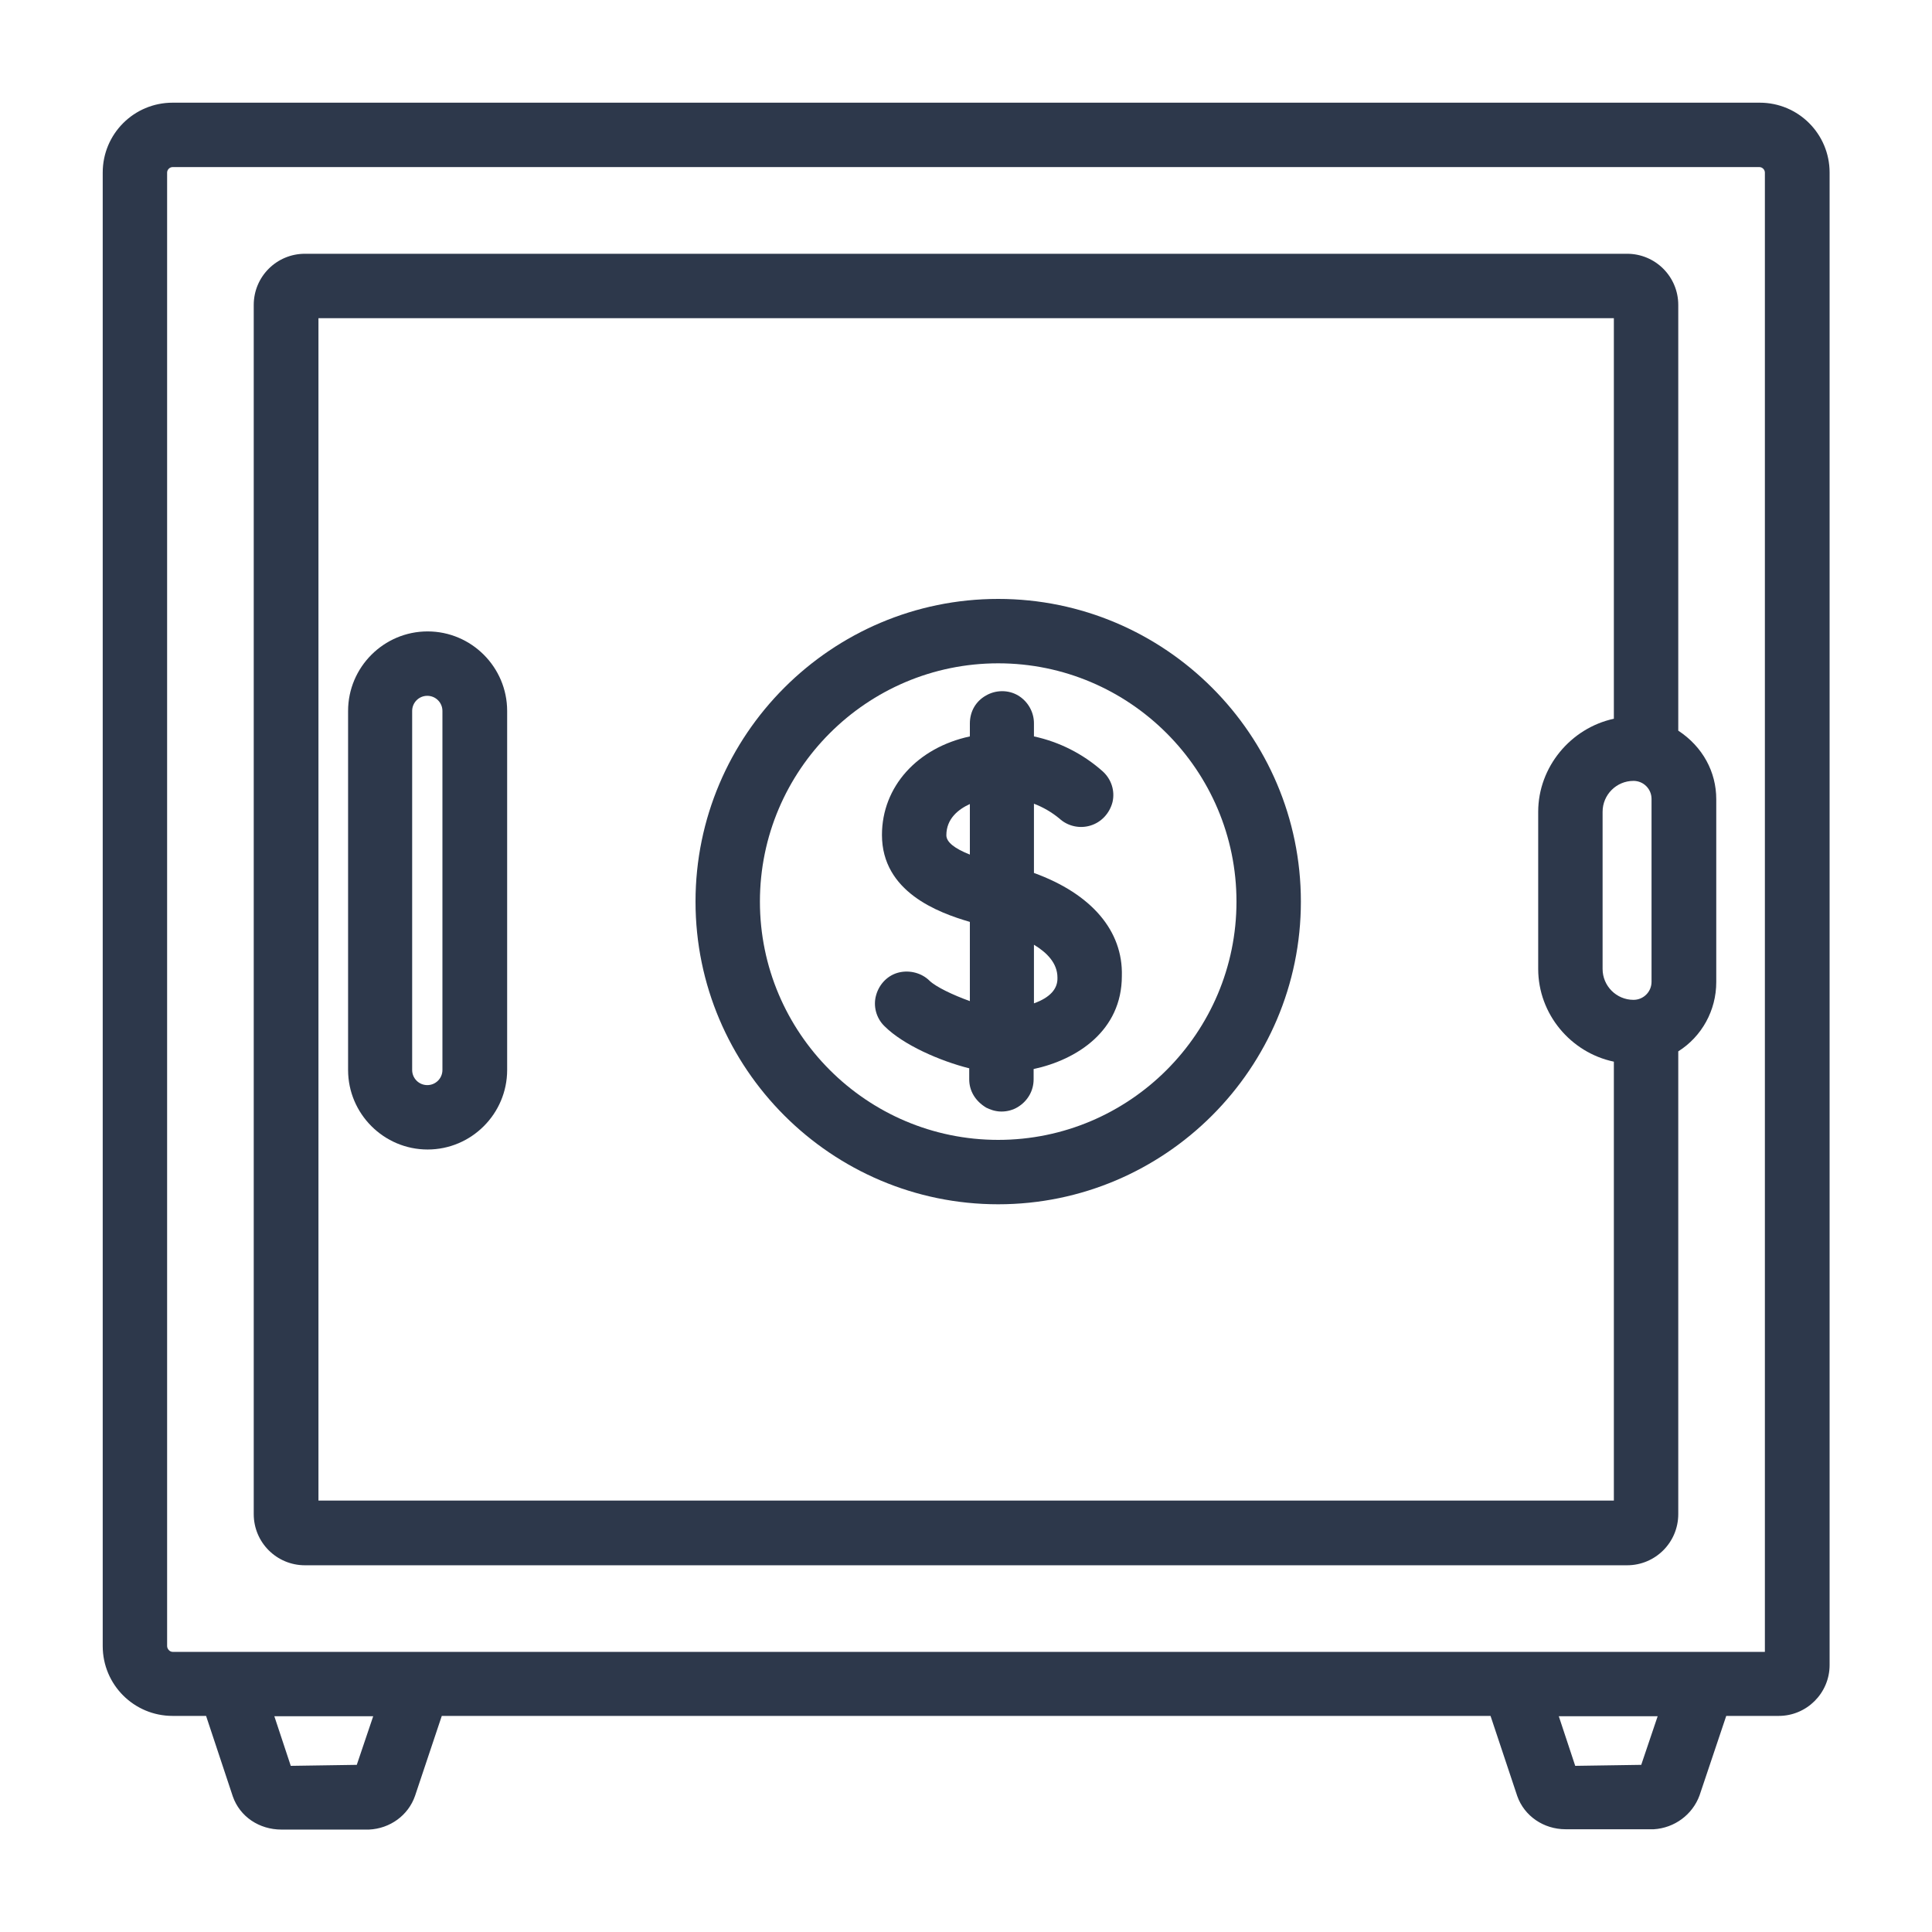 <svg width="60" height="60" viewBox="0 0 60 60" fill="none" xmlns="http://www.w3.org/2000/svg">
<path d="M54.64 3.189H5.36C4.16 3.189 3.19 4.159 3.19 5.359V51.12C3.19 52.319 4.16 53.289 5.36 53.289H6.4L7.23 55.789C7.45 56.419 8.05 56.819 8.74 56.819H11.46C12.11 56.789 12.68 56.38 12.89 55.77L13.72 53.289H46.29L47.12 55.779C47.34 56.4 47.94 56.809 48.62 56.809H51.36C52 56.77 52.56 56.359 52.78 55.76L53.61 53.289H55.24C56.11 53.289 56.82 52.58 56.82 51.709V5.359C56.82 4.159 55.85 3.189 54.65 3.189H54.64ZM51.48 53.3L50.97 54.809L48.92 54.84L48.41 53.3H51.49H51.48ZM8.51 53.3H11.59L11.08 54.809L9.03 54.84L8.52 53.3H8.51ZM5.19 5.359C5.19 5.269 5.27 5.189 5.36 5.189H54.64C54.73 5.189 54.81 5.269 54.81 5.359V51.3H5.36C5.27 51.3 5.19 51.209 5.19 51.12V5.359Z" fill="#2D384B"/>
<path d="M9.47 48.611H50.53C51.41 48.611 52.12 47.901 52.12 47.021V32.651C52.85 32.191 53.3 31.381 53.3 30.501V24.821C53.3 23.971 52.88 23.191 52.12 22.691V9.471C52.12 8.591 51.41 7.881 50.53 7.881H9.47C8.59 7.881 7.88 8.591 7.88 9.471V47.021C7.88 47.901 8.59 48.611 9.47 48.611ZM49.77 30.091V25.211C49.77 24.681 50.2 24.251 50.73 24.251C51.04 24.251 51.29 24.501 51.29 24.811V30.491C51.29 30.801 51.04 31.051 50.73 31.051C50.2 31.051 49.77 30.621 49.77 30.091ZM50.12 22.321C48.78 22.611 47.77 23.821 47.77 25.211V30.091C47.77 31.491 48.78 32.691 50.12 32.971V46.601H9.89V9.881H50.12V22.321Z" fill="#2D384B"/>
<path d="M30.1 33.18V33.52C30.1 33.87 30.28 34.19 30.63 34.4C30.73 34.45 30.9 34.52 31.1 34.52C31.29 34.52 31.46 34.47 31.61 34.38C31.92 34.19 32.1 33.87 32.1 33.52V33.2C33.45 32.91 34.84 32.01 34.84 30.31C34.88 28.91 33.9 27.76 32.11 27.11V24.96C32.4 25.07 32.67 25.23 32.9 25.42C33.16 25.66 33.53 25.74 33.86 25.64C34.2 25.54 34.46 25.26 34.55 24.91C34.63 24.57 34.52 24.2 34.24 23.95C33.63 23.41 32.9 23.04 32.11 22.87V22.46C32.11 22.11 31.92 21.78 31.62 21.6C31.32 21.42 30.93 21.42 30.62 21.6C30.3 21.78 30.12 22.1 30.12 22.47V22.87C28.49 23.22 27.39 24.43 27.39 25.93C27.39 27.69 29.12 28.34 30.12 28.63V31.09C29.59 30.9 29.07 30.65 28.87 30.46C28.63 30.22 28.26 30.12 27.92 30.2C27.58 30.28 27.31 30.55 27.21 30.9C27.11 31.24 27.21 31.62 27.47 31.87C28.05 32.45 29.19 32.95 30.11 33.18H30.1ZM29.39 25.94C29.39 25.42 29.77 25.13 30.12 24.97V26.54C29.64 26.35 29.39 26.15 29.39 25.94ZM32.84 30.35V30.37C32.85 30.71 32.61 30.98 32.11 31.16V29.34C32.51 29.58 32.84 29.91 32.84 30.36V30.35Z" fill="#2D384B"/>
<path d="M13.28 35.699C14.64 35.699 15.75 34.589 15.75 33.229V22.079C15.75 20.719 14.64 19.609 13.28 19.609C11.92 19.609 10.81 20.719 10.81 22.079V33.229C10.81 34.589 11.92 35.699 13.28 35.699ZM13.74 22.079V33.229C13.74 33.489 13.53 33.699 13.27 33.699C13.01 33.699 12.8 33.489 12.8 33.229V22.079C12.8 21.819 13.01 21.609 13.27 21.609C13.53 21.609 13.74 21.819 13.74 22.079Z" fill="#2D384B"/>
<path d="M31 37.4C36.18 37.4 40.4 33.18 40.4 28C40.4 22.82 36.18 18.6 31 18.6C25.82 18.6 21.6 22.82 21.6 28C21.6 33.18 25.82 37.4 31 37.4ZM31 20.6C35.08 20.6 38.4 23.92 38.4 28C38.4 32.08 35.08 35.4 31 35.4C26.92 35.4 23.6 32.08 23.6 28C23.6 23.92 26.92 20.6 31 20.6Z" fill="#2D384B"/>
</svg>

